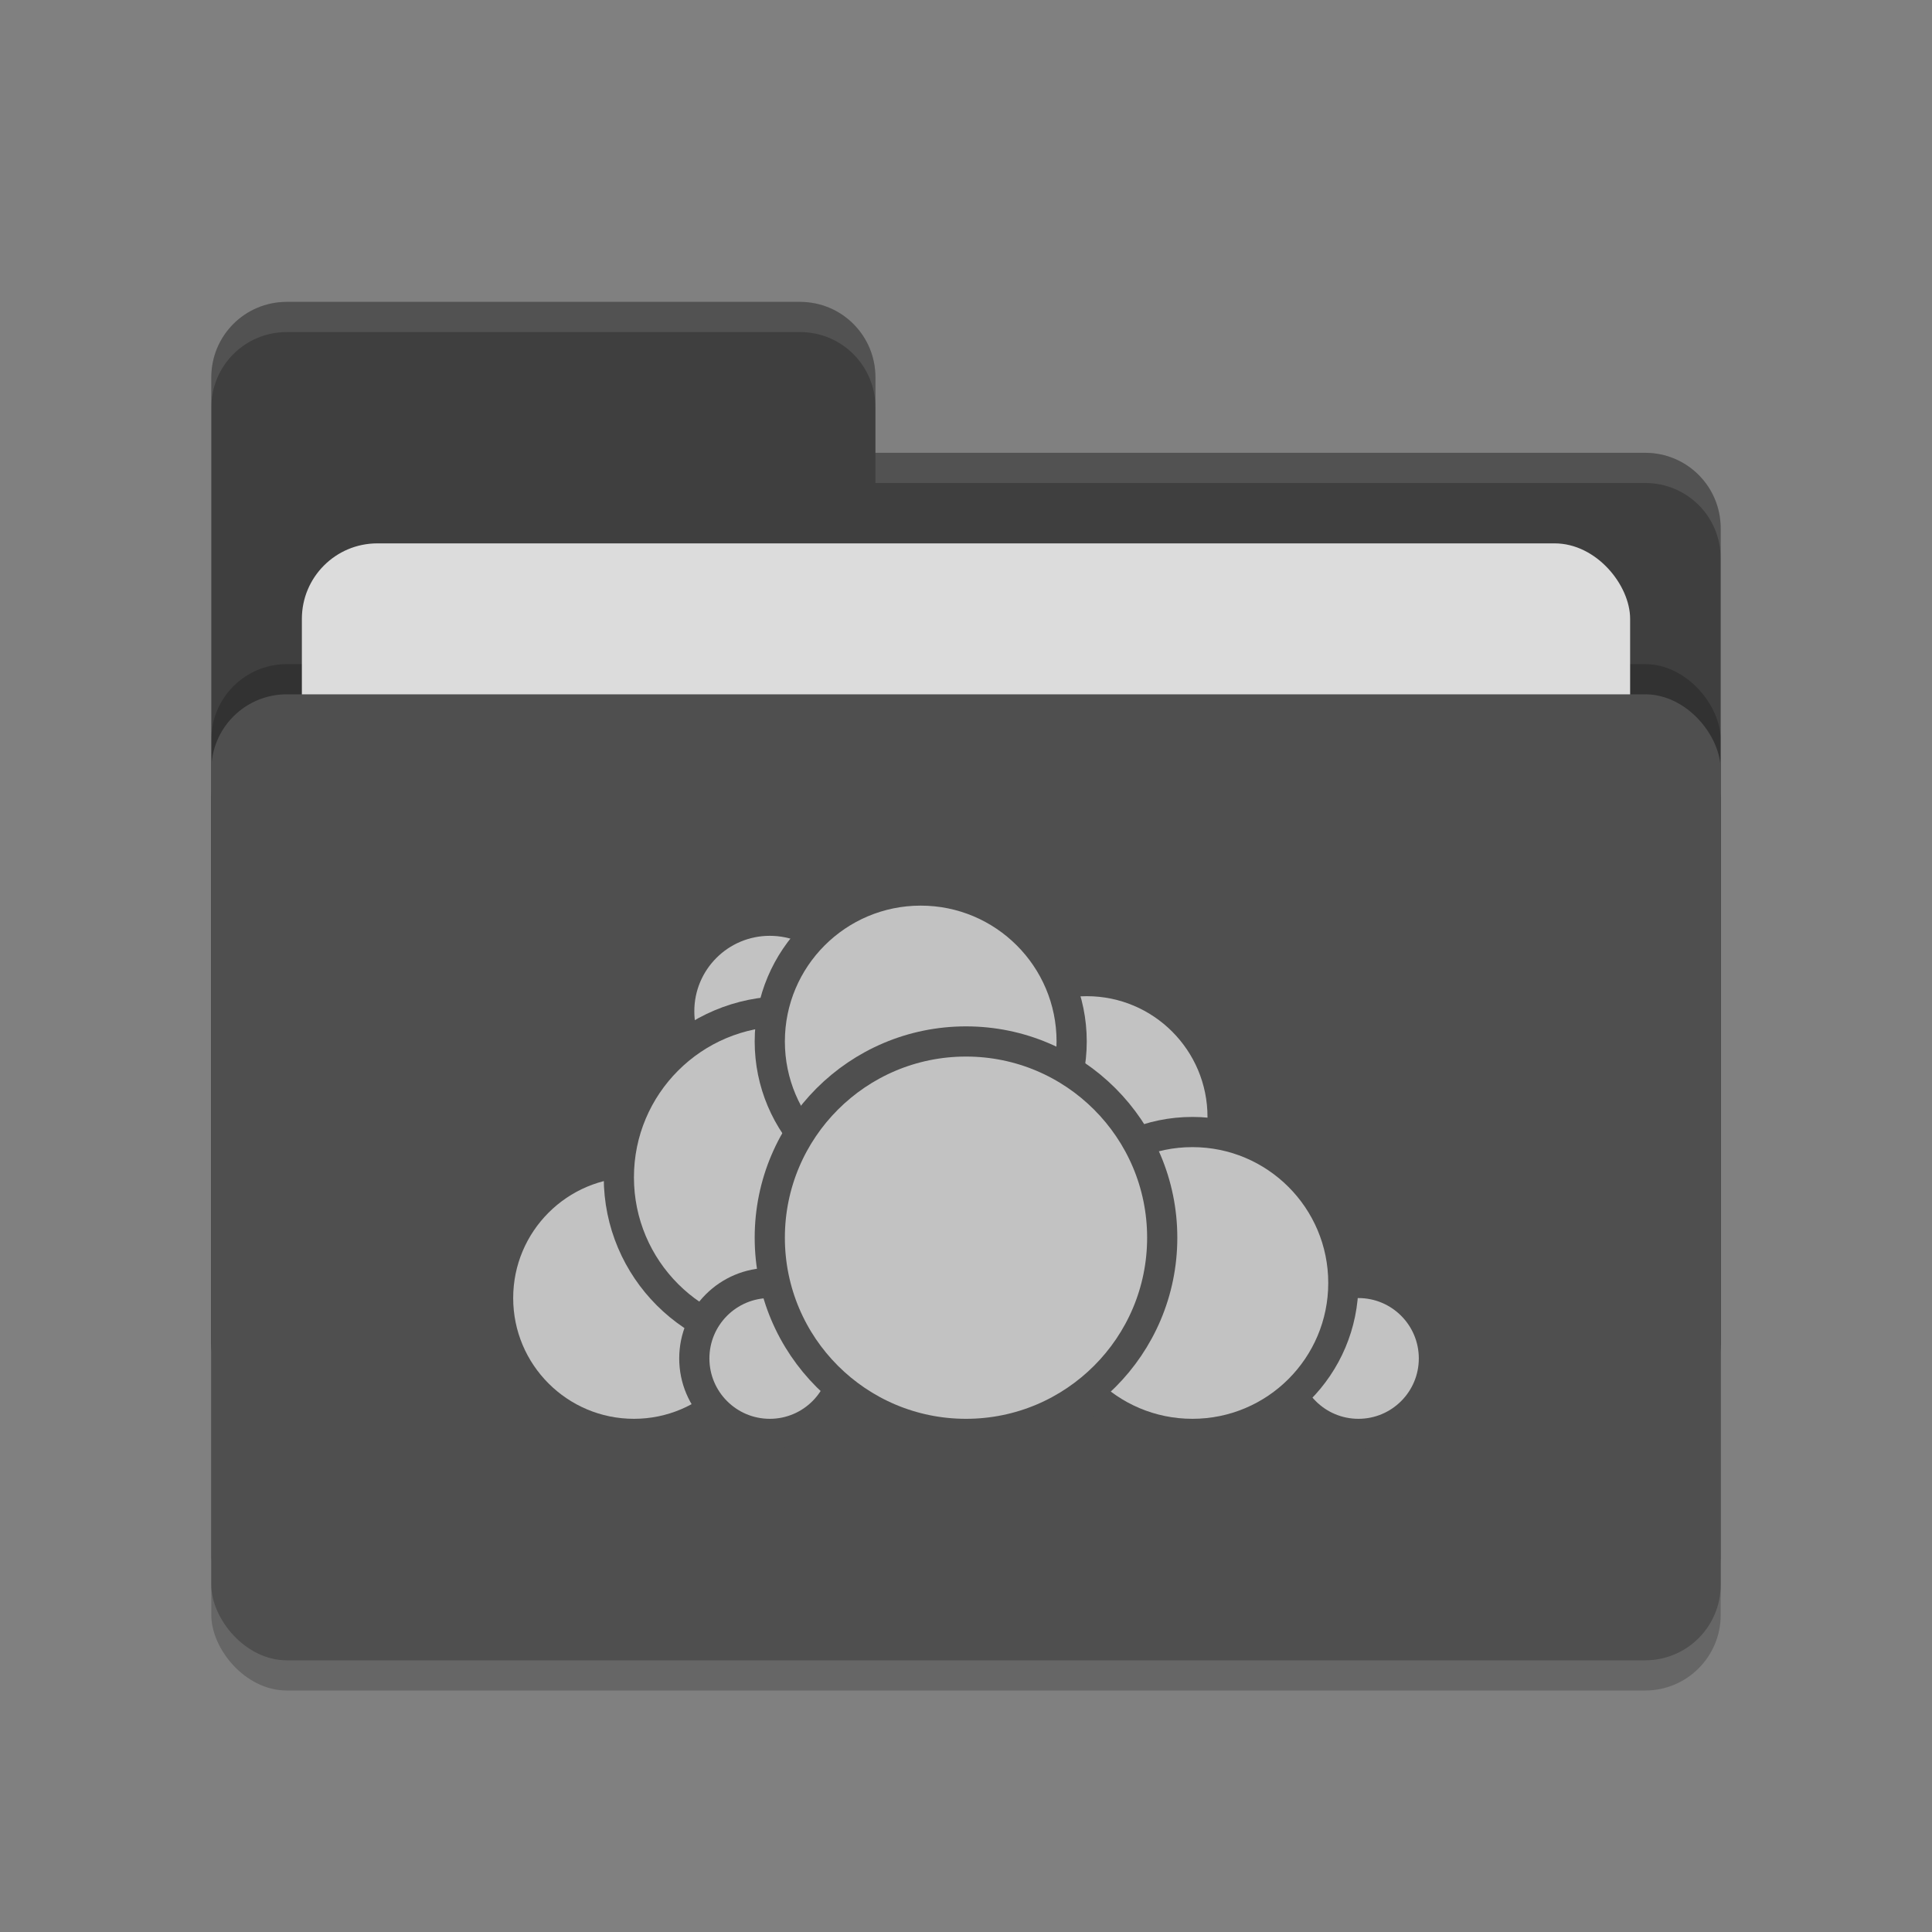 <svg xmlns="http://www.w3.org/2000/svg" width="64" height="64" version="1.1">
 <rect width="100%" height="100%" fill="#808080" stroke="none"/>
 <rect style="opacity:0.2" width="50" height="32" x="7" y="24" rx="2.5" ry="2.5"/>
 <path style="fill:#3f3f3f" d="M 7,44.5 C 7,45.885 8.115,47 9.5,47 H 54.5 C 55.885,47 57,45.885 57,44.5 V 17.5 C 57,16.115 55.885,15 54.5,15 H 29 V 12.5 C 29,11.115 27.885,10 26.5,10 H 9.5 C 8.115,10 7,11.115 7,12.5"/>
 <rect style="opacity:0.2" width="50" height="32" x="7" y="22" rx="2.5" ry="2.5"/>
 <rect style="fill:#dcdcdc" width="44" height="20" x="10" y="18" rx="2.5" ry="2.5"/>
 <rect style="fill:#4f4f4f" width="50" height="32" x="7" y="23" rx="2.5" ry="2.5"/>
 <path style="opacity:0.1;fill:#ffffff" d="M 9.5,10 C 8.115,10 7,11.115 7,12.5 V 13.5 C 7,12.115 8.115,11 9.5,11 H 26.5 C 27.885,11 29,12.115 29,13.5 V 12.5 C 29,11.115 27.885,10 26.5,10 Z M 29,15 V 16 H 54.5 C 55.89,16 57,17.115 57,18.5 V 17.5 C 57,16.115 55.89,15 54.5,15 Z"/>
 <g>
  <circle style="fill:#c2c2c2;stroke:#4f4f4f;stroke-linecap:round;stroke-linejoin:round" cx="36" cy="37" r="4.5"/>
  <circle style="fill:#c2c2c2;stroke:#4f4f4f;stroke-linecap:round;stroke-linejoin:round" cx="45" cy="45" r="2.5"/>
  <circle style="fill:#c2c2c2;stroke:#4f4f4f;stroke-linecap:round;stroke-linejoin:round" cx="39.5" cy="42.5" r="5"/>
  <circle style="fill:#c2c2c2;stroke:#4f4f4f;stroke-linecap:round;stroke-linejoin:round" cx="21" cy="43" r="4.5"/>
  <circle style="fill:#c2c2c2;stroke:#4f4f4f;stroke-linecap:round;stroke-linejoin:round" cx="25.5" cy="33.5" r="3"/>
  <circle style="fill:#c2c2c2;stroke:#4f4f4f;stroke-linecap:round;stroke-linejoin:round" cx="26" cy="39" r="5.5"/>
  <circle style="fill:#c2c2c2;stroke:#4f4f4f;stroke-linecap:round;stroke-linejoin:round" cx="25.5" cy="45" r="2.5"/>
  <circle style="fill:#c2c2c2;stroke:#4f4f4f;stroke-linecap:round;stroke-linejoin:round" cx="30.5" cy="34.5" r="5"/>
  <circle style="fill:#c2c2c2;stroke:#4f4f4f;stroke-linecap:round;stroke-linejoin:round" cx="32" cy="41" r="6.5"/>
 </g>
</svg>
